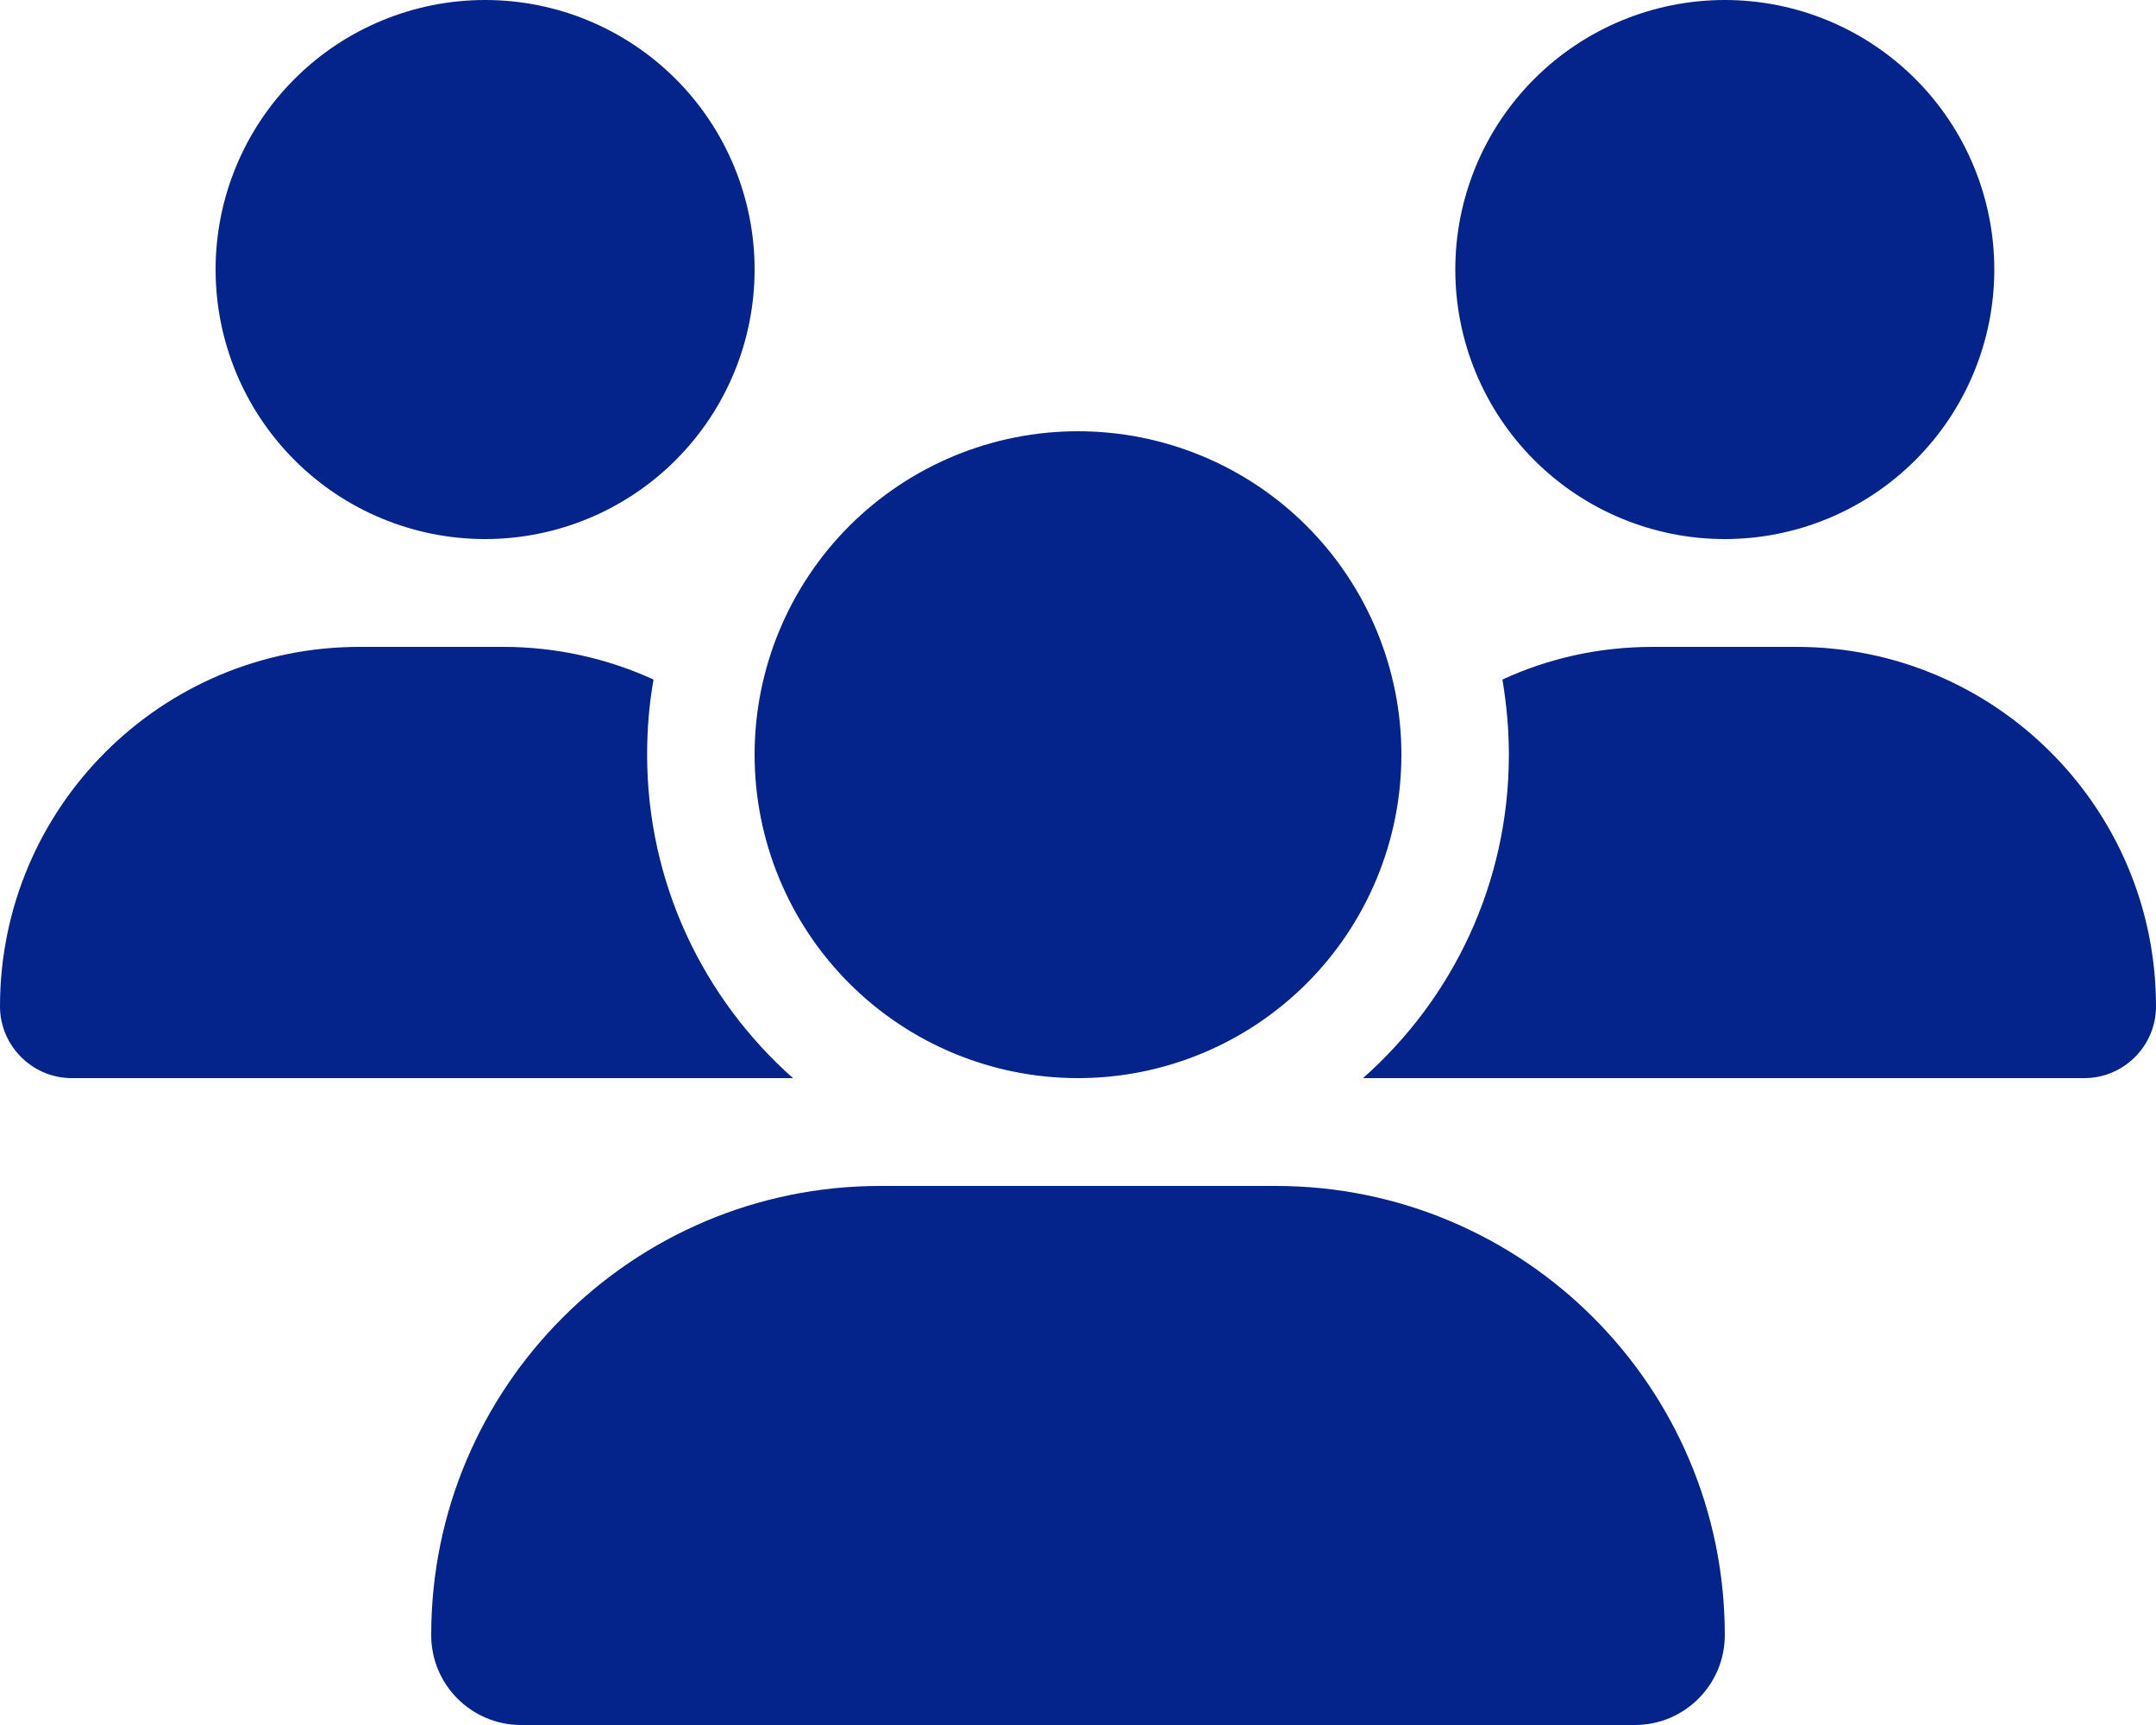 <svg width="60" height="48" viewBox="0 0 60 48" fill="none" xmlns="http://www.w3.org/2000/svg">
<path d="M13.5 0C15.489 0 17.397 0.79 18.803 2.197C20.21 3.603 21 5.511 21 7.5C21 9.489 20.21 11.397 18.803 12.803C17.397 14.21 15.489 15 13.5 15C11.511 15 9.603 14.21 8.197 12.803C6.79 11.397 6 9.489 6 7.5C6 5.511 6.79 3.603 8.197 2.197C9.603 0.79 11.511 0 13.5 0ZM48 0C49.989 0 51.897 0.79 53.303 2.197C54.71 3.603 55.5 5.511 55.5 7.5C55.5 9.489 54.71 11.397 53.303 12.803C51.897 14.21 49.989 15 48 15C46.011 15 44.103 14.21 42.697 12.803C41.29 11.397 40.5 9.489 40.5 7.5C40.5 5.511 41.29 3.603 42.697 2.197C44.103 0.79 46.011 0 48 0ZM0 28.003C0 22.481 4.481 18 10.003 18H14.006C15.497 18 16.913 18.328 18.188 18.909C18.066 19.584 18.009 20.288 18.009 21C18.009 24.581 19.584 27.797 22.069 30C22.05 30 22.031 30 22.003 30H1.997C0.9 30 0 29.1 0 28.003ZM37.997 30C37.978 30 37.959 30 37.931 30C40.425 27.797 41.991 24.581 41.991 21C41.991 20.288 41.925 19.594 41.812 18.909C43.087 18.319 44.503 18 45.994 18H49.997C55.519 18 60 22.481 60 28.003C60 29.109 59.1 30 58.003 30H37.997ZM21 21C21 18.613 21.948 16.324 23.636 14.636C25.324 12.948 27.613 12 30 12C32.387 12 34.676 12.948 36.364 14.636C38.052 16.324 39 18.613 39 21C39 23.387 38.052 25.676 36.364 27.364C34.676 29.052 32.387 30 30 30C27.613 30 25.324 29.052 23.636 27.364C21.948 25.676 21 23.387 21 21ZM12 45.497C12 38.597 17.597 33 24.497 33H35.503C42.403 33 48 38.597 48 45.497C48 46.875 46.884 48 45.497 48H14.503C13.125 48 12 46.884 12 45.497Z" fill="#04248B"/>
</svg>
